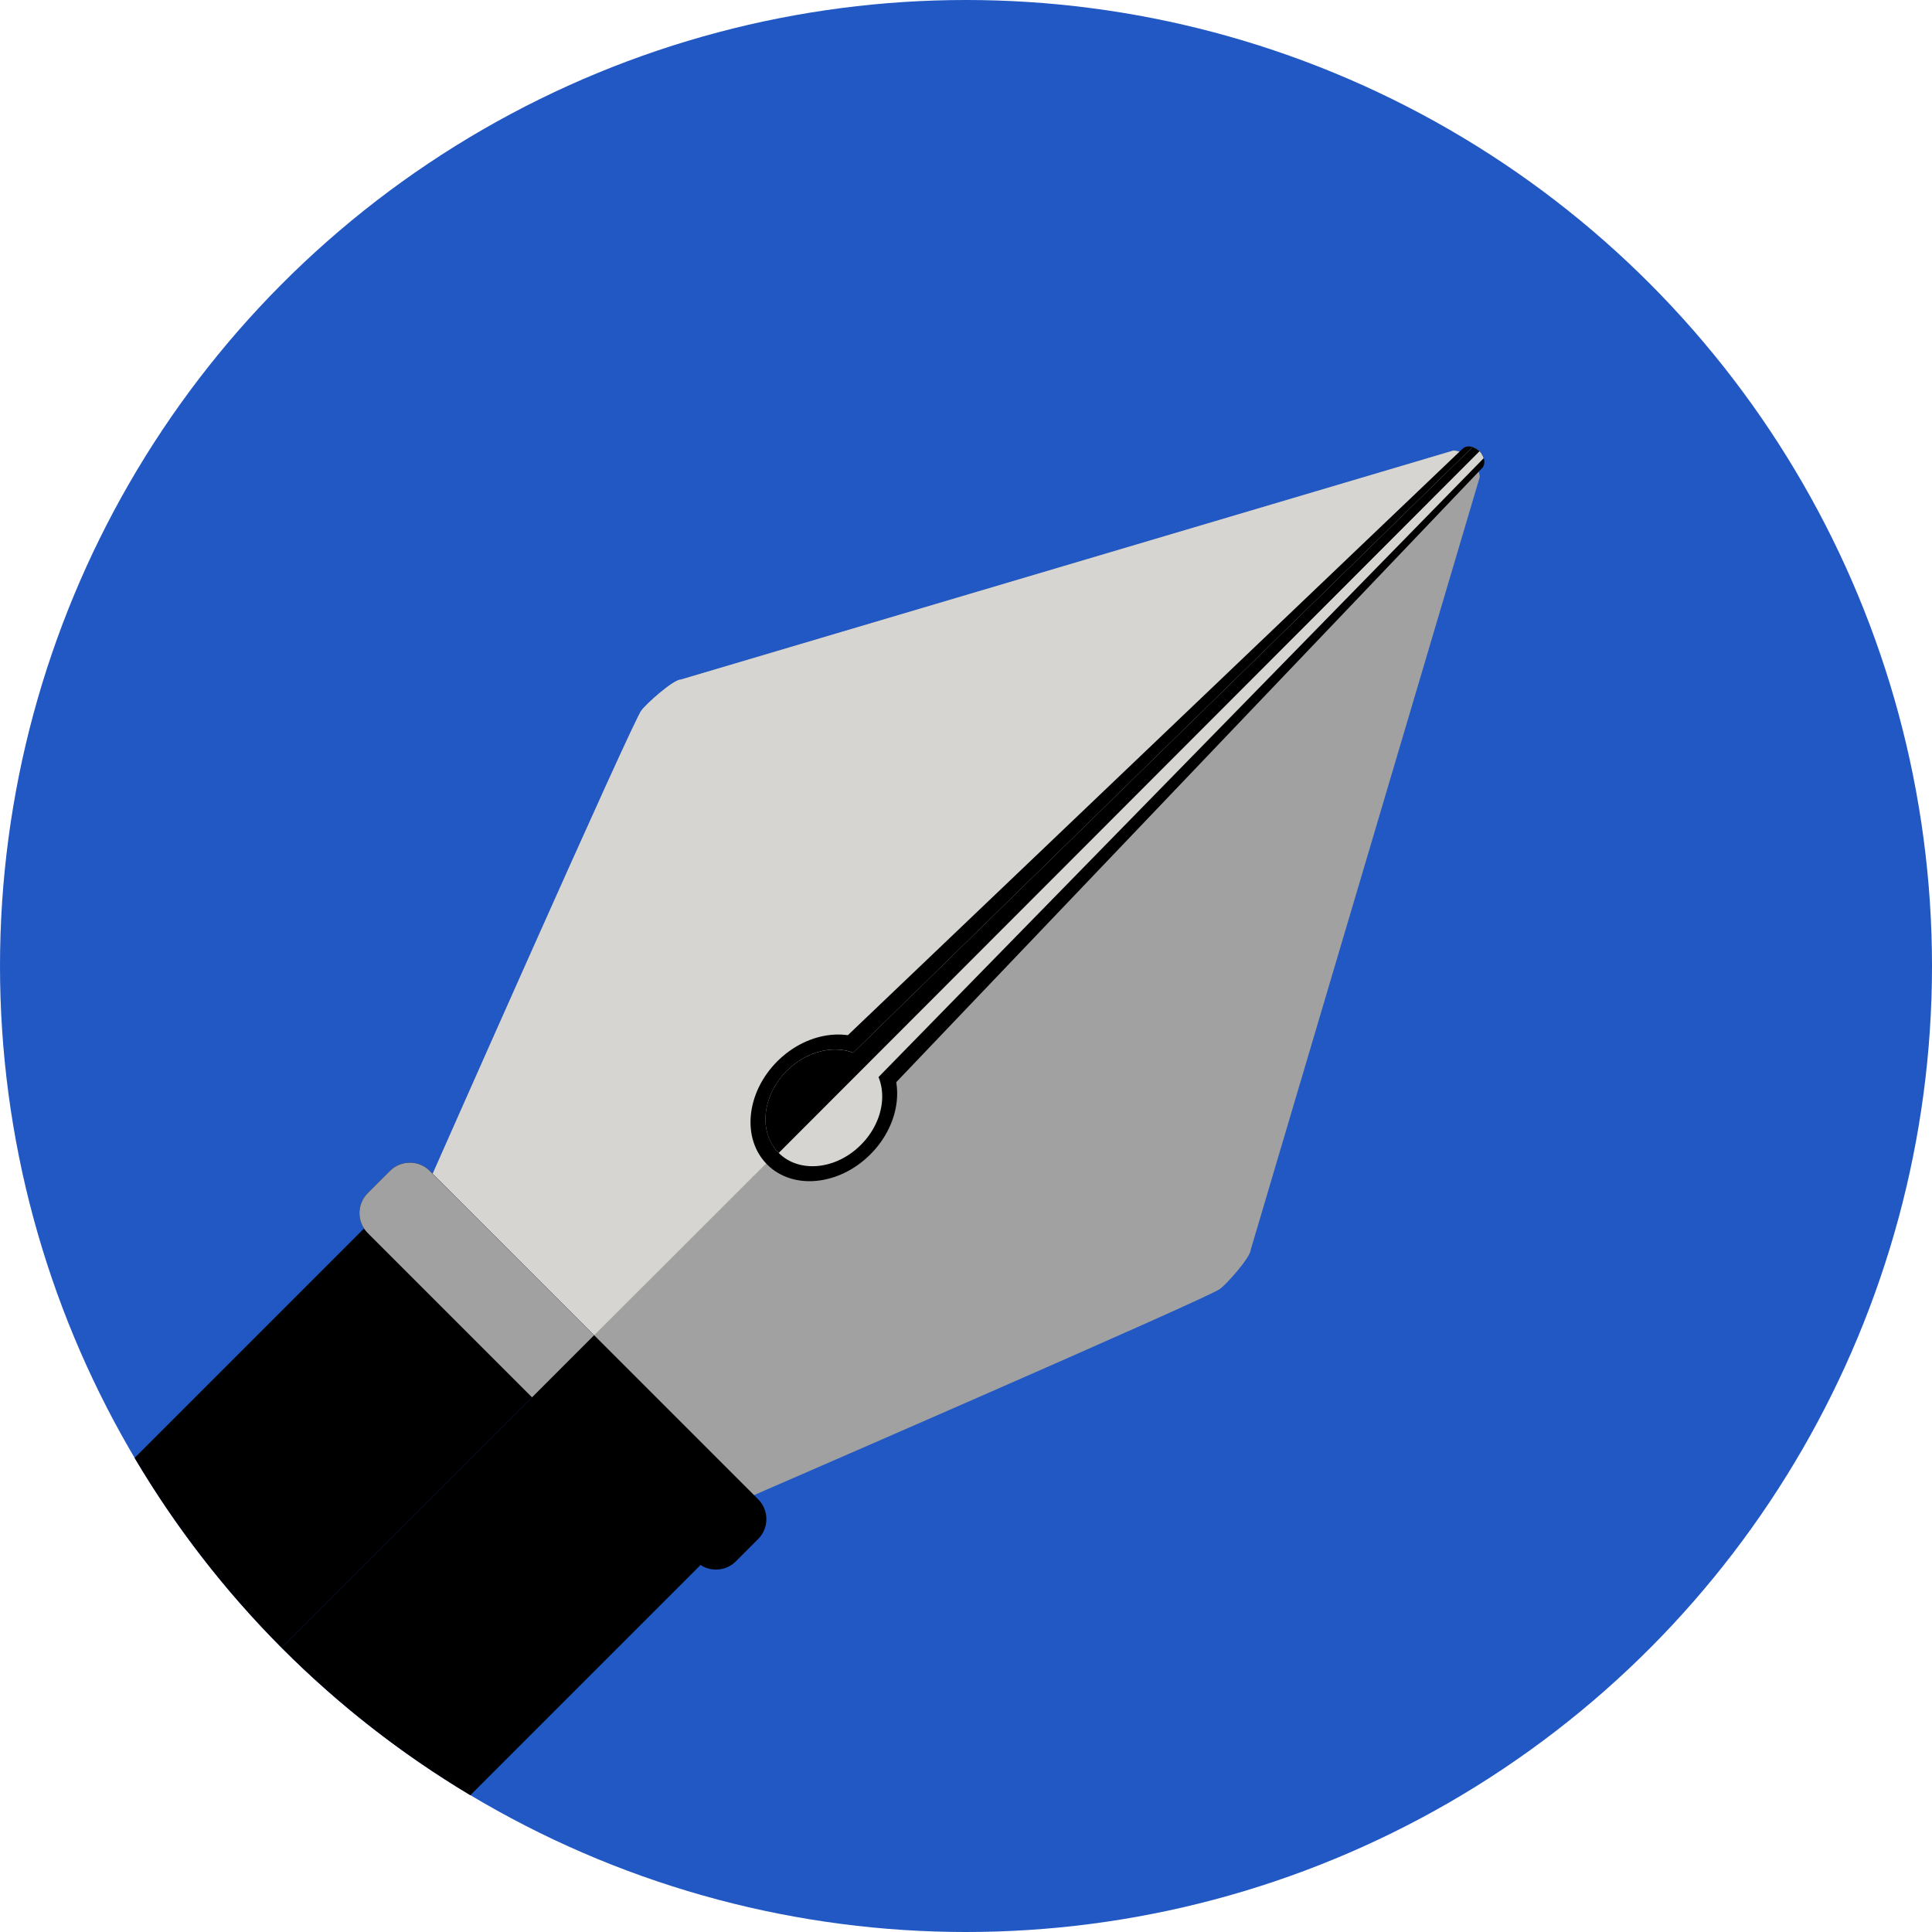 <!DOCTYPE svg PUBLIC "-//W3C//DTD SVG 1.1//EN" "http://www.w3.org/Graphics/SVG/1.1/DTD/svg11.dtd">

<!-- Uploaded to: SVG Repo, www.svgrepo.com, Transformed by: SVG Repo Mixer Tools -->
<svg height="800px" width="800px" version="1.1" id="Layer_1" xmlns="http://www.w3.org/2000/svg" xmlns:xlink="http://www.w3.org/1999/xlink" viewBox="0 0 473.931 473.931" xml:space="preserve" fill="#000000">

<g id="SVGRepo_bgCarrier" stroke-width="0"/>

<g id="SVGRepo_tracerCarrier" stroke-linecap="round" stroke-linejoin="round"/>

<g id="SVGRepo_iconCarrier"> <circle style="fill:#2258c3;" cx="236.966" cy="236.966" r="236.966"/> <path style="fill:#a1a1a1;" d="M306.817,306.547l56.186-189.573c-0.299-3.259-3.502-6.455-6.455-6.455l-189.565,56.194 c-1.848,0-8.655,6.118-9.616,7.551c-1.426,0.958-53.313,118.393-53.313,118.393c0,2.952,73.219,76.164,76.164,76.164 c0,0,118.101-51.221,119.055-52.654C300.71,315.21,306.817,308.396,306.817,306.547z"/> <path style="fill:#d6d5d1;" d="M360.885,112.642c-0.965-0.958-2.705-1.964-4.333-2.118l-189.569,56.19 c-1.848,0-8.655,6.118-9.616,7.551c-1.426,0.958-53.313,118.393-53.313,118.393c0,1.433,19.023,21.193,37.189,39.389 L360.885,112.642z"/> <path style="fill:#000000;" d="M171.399,375.418l-36.767-36.767L69.08,404.207c13.83,13.886,29.388,26.046,46.297,36.175 l56.014-56.01C173.868,381.895,173.868,377.892,171.399,375.418z"/> <g> <path style="fill:#000000;" d="M134.632,338.652l-36.849-36.838L134.632,338.652z"/> <path style="fill:#000000;" d="M134.632,338.652L97.783,301.81c-2.47-2.477-6.473-2.477-8.947,0l-55.82,55.82 c10.08,17.006,22.196,32.654,36.063,46.574L134.632,338.652z"/> </g> <g> <path style="fill:#000000;" d="M210.16,275.626c-1.003,0.995-6.556-2.967-7.873-4.288l0,0c-1.325-1.31-5.283-6.877-4.296-7.865 l160.757-153.367c1.003-0.988,2.874-0.722,4.187,0.584l0,0c1.317,1.325,1.579,3.195,0.584,4.187L210.16,275.626z"/> <path style="fill:#000000;" d="M213.509,283.169c-7.674,7.689-19.016,8.801-25.317,2.499c-6.301-6.309-5.19-17.642,2.485-25.324 c7.689-7.674,19.016-8.786,25.317-2.485C222.298,264.153,221.19,275.495,213.509,283.169z"/> </g> <g> <path style="fill:#d6d5d1;" d="M211.177,280.845c-6.11,6.125-15.135,7.001-20.157,1.979c-5.014-5.006-4.123-14.032,1.987-20.149 c6.118-6.118,15.143-6.993,20.157-1.979C218.178,265.71,217.295,274.735,211.177,280.845z"/> <path style="fill:#d6d5d1;" d="M363.953,112.406c0,0-0.262-0.958-1.014-1.717c-0.752-0.752-1.717-1.01-1.717-1.01L201.135,266.23 c-1.003,0.995,0.584,4.172,1.336,4.924c0.752,0.76,3.94,2.339,4.932,1.343L363.953,112.406z"/> </g> <path style="fill:#000000;" d="M362.936,110.689c-0.752-0.752-1.717-1.01-1.717-1.01L209.303,258.238 c-5.029-1.893-11.54-0.314-16.295,4.438c-6.11,6.118-7.001,15.143-1.987,20.149L362.936,110.689z"/> <path style="fill:#000000;" d="M180.525,382.992c-2.705,2.713-7.091,2.713-9.792,0.007L90.21,302.476 c-2.713-2.713-2.713-7.094,0-9.8l5.437-5.444c2.705-2.698,7.091-2.698,9.792,0l80.523,80.526c2.713,2.705,2.713,7.091,0,9.792 L180.525,382.992z"/> <path style="fill:#a1a1a1;" d="M130.509,342.775L90.21,302.476c-2.713-2.713-2.713-7.094,0-9.8l5.437-5.444 c2.705-2.698,7.091-2.698,9.792,0l40.303,40.302L130.509,342.775z"/> </g>

</svg>